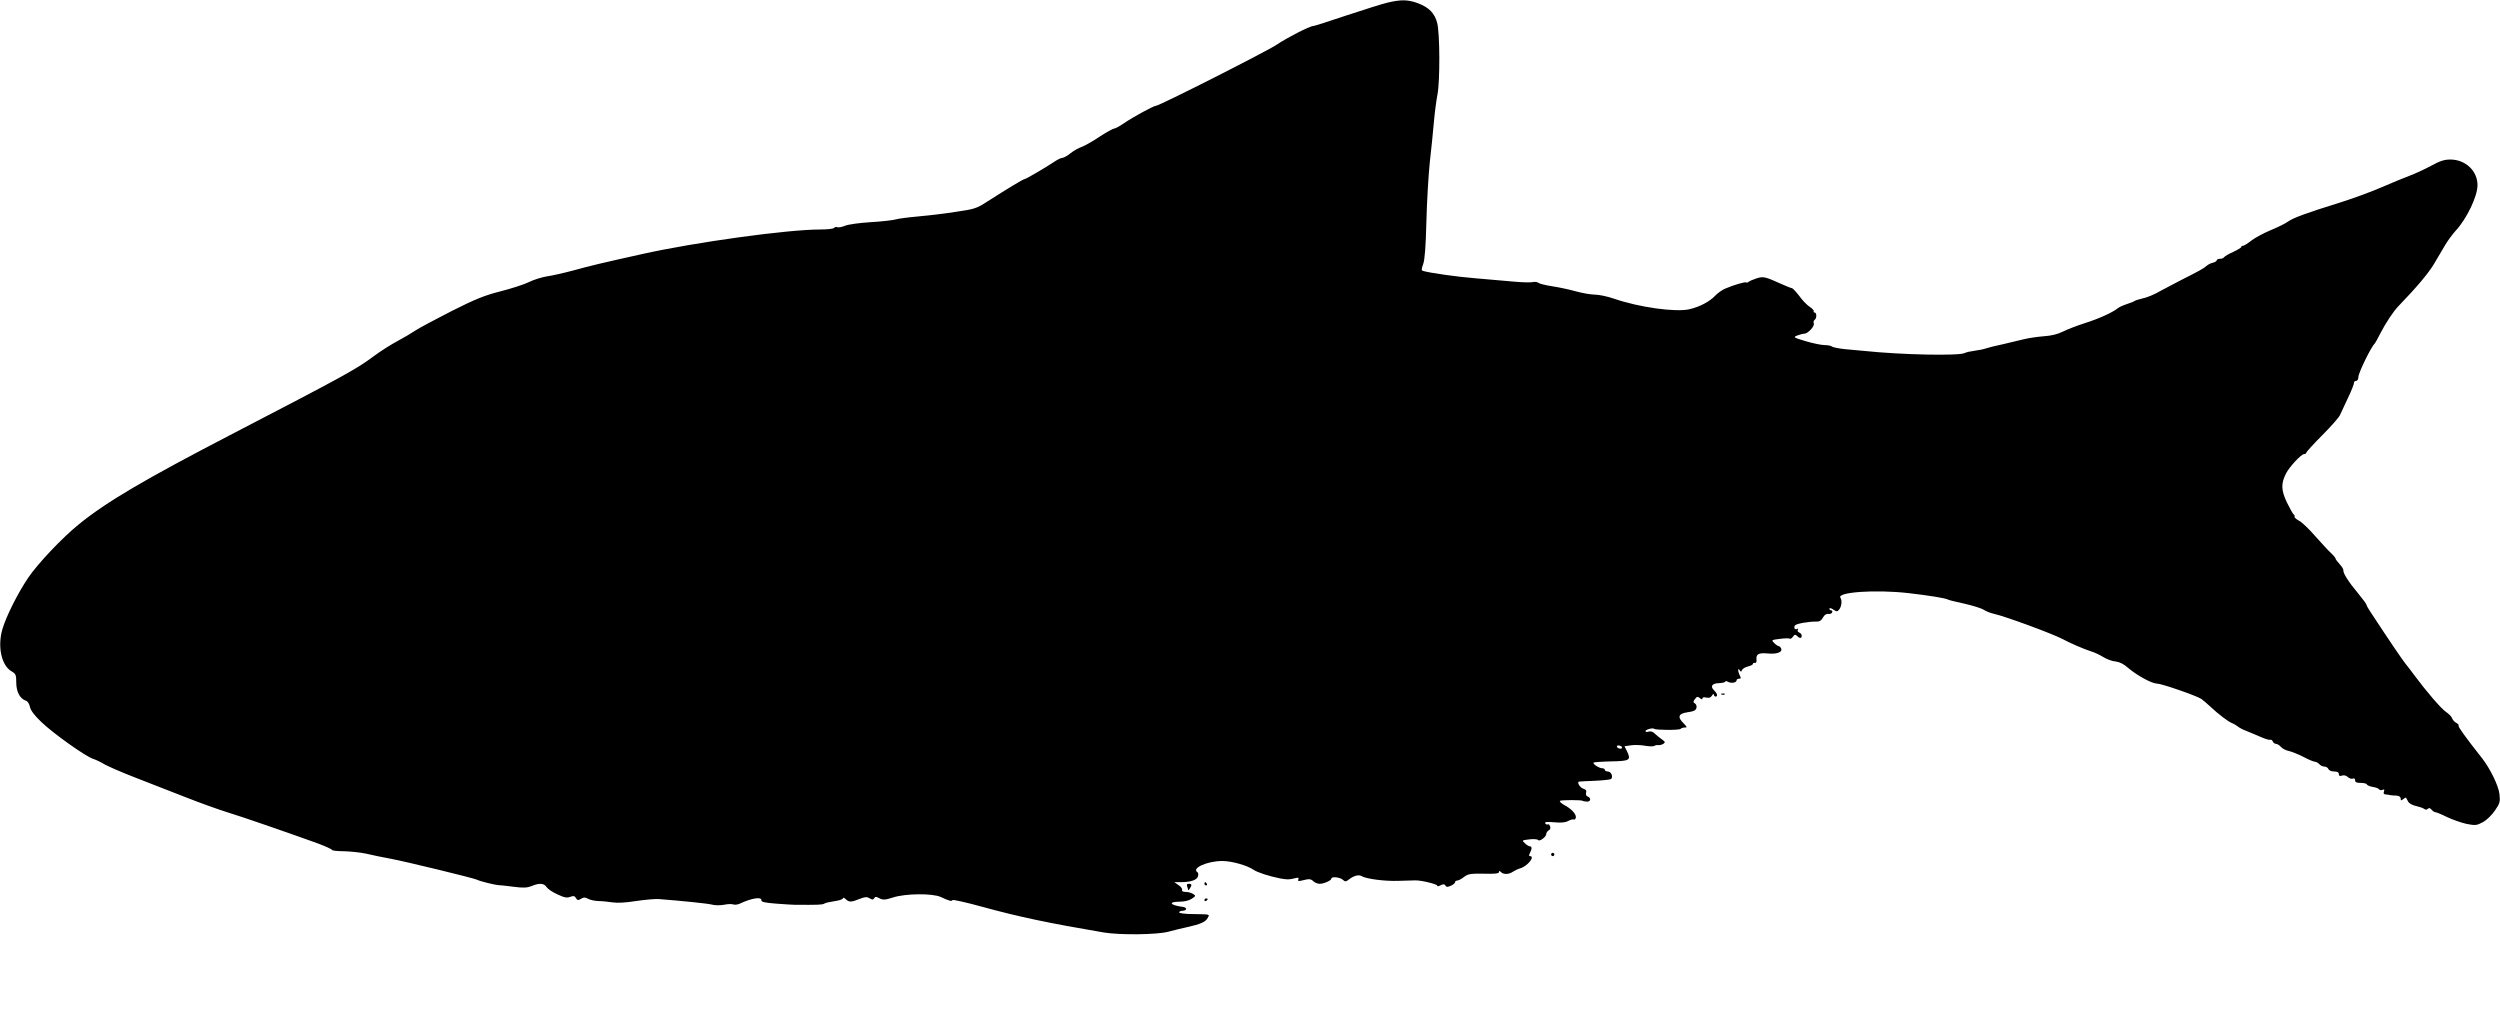 <?xml version="1.0" standalone="no"?>
<!DOCTYPE svg PUBLIC "-//W3C//DTD SVG 20010904//EN"
 "http://www.w3.org/TR/2001/REC-SVG-20010904/DTD/svg10.dtd">
<svg version="1.0" xmlns="http://www.w3.org/2000/svg"
 width="1536pt" height="624pt" viewBox="0 0 1536 624"
 preserveAspectRatio="xMidYMid meet">
<g transform="translate(0,624) scale(0.1,-0.1)"
fill="#000000" stroke="none">
<path d="M8525 6224 c-33 -8 -147 -44 -253 -79 -106 -36 -198 -65 -204 -65
-21 0 -163 -73 -223 -114 -57 -39 -722 -376 -743 -376 -14 0 -141 -69 -196
-107 -26 -18 -54 -33 -61 -33 -7 0 -48 -23 -91 -51 -43 -29 -92 -56 -109 -62
-16 -5 -47 -22 -67 -38 -20 -16 -43 -29 -51 -29 -8 0 -29 -10 -48 -23 -59 -39
-175 -107 -183 -107 -9 0 -109 -61 -231 -139 -65 -42 -78 -46 -195 -63 -69
-11 -172 -23 -230 -28 -58 -5 -119 -13 -136 -18 -17 -5 -86 -13 -154 -17 -68
-4 -139 -14 -158 -22 -19 -8 -40 -12 -48 -9 -7 3 -16 1 -19 -4 -4 -6 -42 -10
-86 -10 -200 0 -767 -78 -1094 -151 -256 -57 -319 -72 -420 -100 -60 -16 -135
-33 -165 -37 -30 -5 -80 -20 -110 -35 -30 -15 -109 -40 -175 -57 -98 -25 -153
-47 -300 -121 -98 -50 -197 -103 -220 -118 -22 -15 -71 -44 -110 -65 -38 -20
-105 -62 -148 -94 -109 -81 -172 -116 -887 -487 -522 -271 -757 -409 -925
-546 -102 -82 -253 -242 -312 -329 -64 -95 -136 -239 -158 -315 -31 -106 -7
-222 55 -259 27 -16 30 -22 30 -70 0 -57 23 -99 59 -111 11 -3 21 -19 25 -38
4 -21 27 -52 69 -92 71 -69 269 -210 318 -227 19 -6 50 -21 69 -33 19 -11 100
-47 180 -78 80 -31 222 -87 315 -123 94 -37 211 -79 260 -94 90 -27 392 -132
558 -192 48 -18 87 -36 87 -40 0 -4 33 -8 73 -8 39 -1 101 -7 137 -15 36 -9
103 -22 150 -31 92 -17 515 -120 531 -129 12 -8 110 -32 129 -33 8 0 50 -4 93
-10 63 -8 85 -7 113 4 47 20 77 18 92 -6 7 -11 37 -32 67 -45 42 -20 59 -23
79 -15 20 7 27 6 35 -8 8 -14 13 -15 31 -4 16 10 25 10 43 0 12 -7 40 -13 62
-14 22 0 61 -4 87 -8 30 -5 82 -2 145 8 54 8 118 14 143 12 140 -11 299 -27
325 -34 17 -5 49 -5 72 -1 24 5 50 6 59 2 8 -3 25 -1 37 4 76 36 139 45 135
21 -2 -9 24 -15 92 -20 52 -4 103 -7 113 -7 141 -1 170 0 181 7 11 6 19 8 79
18 20 3 37 11 37 16 0 5 7 2 16 -6 20 -20 34 -20 85 1 34 13 45 14 62 4 16
-10 21 -10 28 0 6 11 12 11 32 0 22 -11 34 -11 84 5 77 25 243 26 293 3 51
-24 68 -29 72 -19 2 4 84 -14 182 -41 225 -62 411 -101 747 -158 100 -17 334
-14 399 5 30 8 82 21 115 28 82 18 112 32 125 56 13 24 18 22 -90 24 -47 0
-85 5 -85 10 0 6 9 10 20 10 28 1 31 20 3 24 -80 10 -94 32 -20 32 28 0 58 7
74 18 26 17 26 18 8 30 -11 7 -31 12 -46 12 -16 0 -24 5 -21 13 2 6 -8 20 -22
29 l-26 18 36 0 c64 0 100 12 109 34 4 12 3 24 -3 27 -38 25 61 69 153 69 58
0 153 -27 192 -54 23 -16 97 -40 163 -53 45 -8 54 -8 91 1 21 6 25 4 21 -7 -4
-12 1 -13 34 -4 32 8 43 7 58 -7 9 -9 27 -16 39 -16 26 0 72 20 72 32 0 14 52
9 70 -7 15 -14 19 -13 41 4 28 21 58 29 75 18 27 -17 145 -32 224 -29 47 1 94
3 105 3 37 1 135 -23 135 -32 0 -6 10 -5 21 2 17 8 23 8 30 -2 6 -10 13 -10
33 -1 14 6 26 16 26 22 0 5 6 10 14 10 7 0 26 10 41 22 25 19 39 21 121 20 68
-2 94 1 94 10 0 9 3 9 12 0 16 -16 49 -15 73 2 11 7 31 17 45 21 46 13 94 75
60 75 -7 0 -7 6 0 19 13 25 13 41 0 41 -6 0 -20 8 -31 19 -20 18 -19 18 28 24
26 3 50 1 53 -4 8 -12 50 19 50 36 0 8 7 18 15 23 10 5 13 15 9 25 -3 9 -10
15 -14 12 -5 -3 -12 0 -16 6 -5 9 9 11 54 7 42 -4 69 -2 87 8 15 8 31 12 35 9
5 -3 10 3 12 12 4 20 -28 55 -73 78 -16 9 -27 20 -25 24 4 7 141 7 141 0 0 -1
10 -3 23 -4 25 -3 31 22 7 31 -9 4 -13 13 -10 24 4 12 -1 19 -14 23 -23 6 -46
43 -28 45 7 1 51 3 98 5 47 2 90 7 96 10 17 11 3 47 -18 47 -11 0 -19 5 -19
10 0 6 -8 10 -17 10 -20 1 -59 27 -52 35 3 2 52 6 108 7 115 2 123 8 98 61
l-16 32 41 6 c23 3 61 2 86 -3 24 -4 49 -5 56 -1 6 4 18 7 26 5 8 -1 22 3 30
8 13 9 11 13 -10 28 -13 9 -33 25 -43 35 -11 11 -25 16 -38 12 -10 -4 -19 -2
-19 3 0 10 46 22 54 14 9 -8 157 -9 162 0 3 4 14 8 24 8 17 0 17 2 -5 25 -41
40 -33 61 24 69 37 5 50 11 54 26 3 12 -1 23 -9 28 -12 7 -12 11 0 27 12 16
16 17 30 6 11 -9 16 -10 16 -2 0 7 9 9 24 5 17 -4 27 0 35 13 6 10 11 12 11 6
0 -15 20 -18 20 -3 0 6 -8 18 -19 29 -25 25 -12 43 33 44 20 1 36 5 36 9 0 5
9 4 19 -2 21 -10 51 -4 51 11 0 5 7 9 15 9 12 0 13 4 5 19 -13 25 -14 53 -1
33 7 -11 9 -11 14 1 3 8 19 18 36 22 17 4 31 11 31 16 0 5 6 8 13 6 7 -1 11 7
9 22 -3 33 14 41 71 36 55 -5 89 8 81 30 -4 8 -10 15 -15 15 -5 0 -18 9 -28
19 -19 19 -18 19 36 26 30 4 57 4 60 1 3 -3 12 2 19 12 10 14 15 15 25 5 17
-17 29 -16 29 1 0 8 -7 17 -16 20 -8 3 -12 11 -8 17 4 7 3 9 -4 5 -13 -8 -23
6 -14 21 7 11 85 25 133 24 18 -1 30 7 39 24 9 17 21 25 33 23 11 -2 22 3 24
10 3 6 0 12 -6 12 -6 0 -11 5 -11 10 0 6 11 4 24 -5 21 -14 24 -14 36 0 15 19
19 56 8 72 -26 35 215 52 417 29 129 -15 230 -31 244 -40 4 -3 50 -14 101 -25
51 -12 105 -28 119 -38 14 -9 42 -20 61 -24 69 -15 365 -124 426 -157 38 -21
130 -61 169 -73 22 -6 57 -23 78 -36 21 -13 55 -26 75 -27 25 -3 50 -15 78
-40 54 -46 145 -96 177 -96 28 0 241 -74 272 -94 11 -8 36 -29 55 -47 50 -47
109 -92 134 -102 11 -4 27 -14 36 -21 8 -7 31 -19 50 -26 19 -8 59 -24 88 -37
29 -13 56 -21 61 -18 5 2 11 -2 15 -10 3 -8 12 -15 19 -15 8 0 22 -8 31 -19 9
-10 31 -22 49 -25 17 -4 58 -20 89 -36 31 -17 64 -30 71 -30 8 0 20 -7 27 -15
7 -8 21 -15 32 -15 10 0 21 -7 24 -15 4 -9 19 -15 35 -15 20 0 29 -5 29 -16 0
-11 6 -14 20 -9 12 4 26 0 35 -9 9 -8 22 -13 30 -10 9 4 15 0 15 -10 0 -12 9
-16 34 -16 19 0 36 -4 38 -9 2 -6 19 -13 38 -16 19 -3 36 -10 38 -15 2 -5 11
-6 19 -3 12 5 15 2 10 -10 -4 -12 -1 -17 11 -18 9 -1 22 -2 27 -4 6 -1 22 -3
38 -3 18 -1 27 -8 27 -18 0 -14 3 -14 15 -4 9 7 16 11 18 9 1 -2 7 -13 13 -24
6 -11 27 -23 49 -27 21 -5 44 -13 50 -18 7 -6 15 -6 22 1 7 7 14 5 23 -6 7 -8
17 -15 23 -15 6 0 38 -13 72 -30 34 -16 88 -35 120 -42 53 -10 61 -10 99 10
24 13 55 43 75 72 31 45 33 54 28 101 -6 52 -56 154 -105 218 -104 132 -150
196 -146 202 2 5 -4 13 -15 18 -11 6 -22 19 -25 28 -3 10 -20 27 -36 38 -29
18 -124 129 -195 225 -16 23 -42 55 -56 73 -21 27 -85 120 -215 318 -13 19
-24 39 -24 43 0 5 -24 37 -52 71 -57 68 -93 124 -90 141 1 6 -9 23 -23 38 -14
15 -25 30 -25 34 0 4 -12 19 -27 33 -16 14 -59 62 -98 105 -38 44 -83 87 -100
95 -16 9 -28 19 -27 24 2 4 0 11 -5 14 -5 3 -24 37 -42 74 -36 75 -37 117 -5
179 21 41 93 118 110 118 8 0 14 4 14 9 0 4 44 53 98 107 54 54 103 110 109
124 7 14 29 61 49 105 21 44 38 86 37 93 0 6 5 12 13 12 8 0 14 10 14 23 0 26
78 186 101 207 3 3 18 30 33 60 35 68 81 137 113 170 112 116 184 202 218 259
22 37 53 90 69 117 16 27 46 67 66 89 66 72 131 207 132 276 1 88 -73 159
-167 159 -37 0 -65 -9 -119 -39 -39 -21 -98 -48 -130 -60 -33 -12 -109 -44
-170 -70 -61 -27 -178 -70 -261 -96 -212 -66 -284 -93 -317 -116 -16 -12 -65
-36 -109 -54 -43 -18 -96 -47 -118 -64 -21 -17 -44 -31 -50 -31 -6 0 -11 -3
-11 -8 0 -4 -22 -17 -50 -30 -27 -12 -52 -27 -55 -32 -3 -6 -15 -10 -26 -10
-10 0 -19 -4 -19 -9 0 -5 -11 -12 -24 -15 -14 -3 -31 -12 -38 -19 -18 -16 -45
-31 -158 -88 -52 -27 -106 -55 -120 -63 -42 -25 -88 -44 -122 -51 -18 -4 -37
-10 -43 -14 -5 -4 -28 -13 -50 -20 -22 -7 -47 -19 -55 -26 -31 -25 -117 -64
-200 -90 -47 -15 -107 -38 -135 -52 -34 -17 -73 -26 -120 -29 -38 -3 -92 -11
-120 -18 -27 -7 -86 -21 -130 -31 -44 -9 -91 -21 -105 -26 -14 -5 -45 -11 -69
-14 -24 -3 -51 -9 -60 -14 -35 -18 -389 -11 -616 13 -27 2 -81 8 -120 11 -38
4 -74 11 -79 16 -6 5 -26 9 -46 9 -20 0 -72 11 -116 24 -76 23 -78 24 -51 35
16 6 35 11 43 11 22 0 65 47 58 63 -3 8 -1 18 5 22 14 8 14 45 0 45 -5 0 -8 4
-5 8 2 4 -9 17 -25 27 -17 11 -46 41 -65 68 -20 26 -40 47 -45 47 -4 0 -32 11
-61 24 -104 47 -114 49 -155 36 -21 -7 -43 -16 -49 -21 -6 -5 -13 -7 -15 -4
-6 5 -78 -16 -129 -38 -19 -8 -46 -27 -60 -42 -36 -38 -96 -70 -161 -85 -86
-19 -308 12 -462 65 -40 14 -94 25 -118 25 -24 0 -76 9 -116 20 -39 11 -104
25 -144 31 -41 6 -80 16 -86 21 -7 6 -23 8 -35 5 -13 -3 -66 -2 -118 3 -52 5
-156 14 -230 20 -115 9 -285 33 -328 46 -9 3 -9 11 2 41 10 27 16 106 20 263
3 124 13 288 21 365 9 77 20 187 25 245 5 58 15 134 22 170 16 82 15 378 -2
440 -15 59 -51 95 -117 120 -62 23 -104 24 -188 4z m1440 -4574 c3 -5 -1 -10
-9 -10 -8 0 -18 5 -21 10 -3 6 1 10 9 10 8 0 18 -4 21 -10z"/>
<path d="M10578 1973 c7 -3 16 -2 19 1 4 3 -2 6 -13 5 -11 0 -14 -3 -6 -6z"/>
<path d="M9530 990 c0 -5 5 -10 10 -10 6 0 10 5 10 10 0 6 -4 10 -10 10 -5 0
-10 -4 -10 -10z"/>
<path d="M7400 810 c0 -5 5 -10 11 -10 5 0 7 5 4 10 -3 6 -8 10 -11 10 -2 0
-4 -4 -4 -10z"/>
<path d="M7294 794 c3 -9 6 -19 6 -22 0 -9 20 21 20 31 0 4 -7 7 -16 7 -11 0
-14 -5 -10 -16z"/>
<path d="M7400 709 c0 -5 5 -7 10 -4 6 3 10 8 10 11 0 2 -4 4 -10 4 -5 0 -10
-5 -10 -11z"/>
</g>
</svg>
